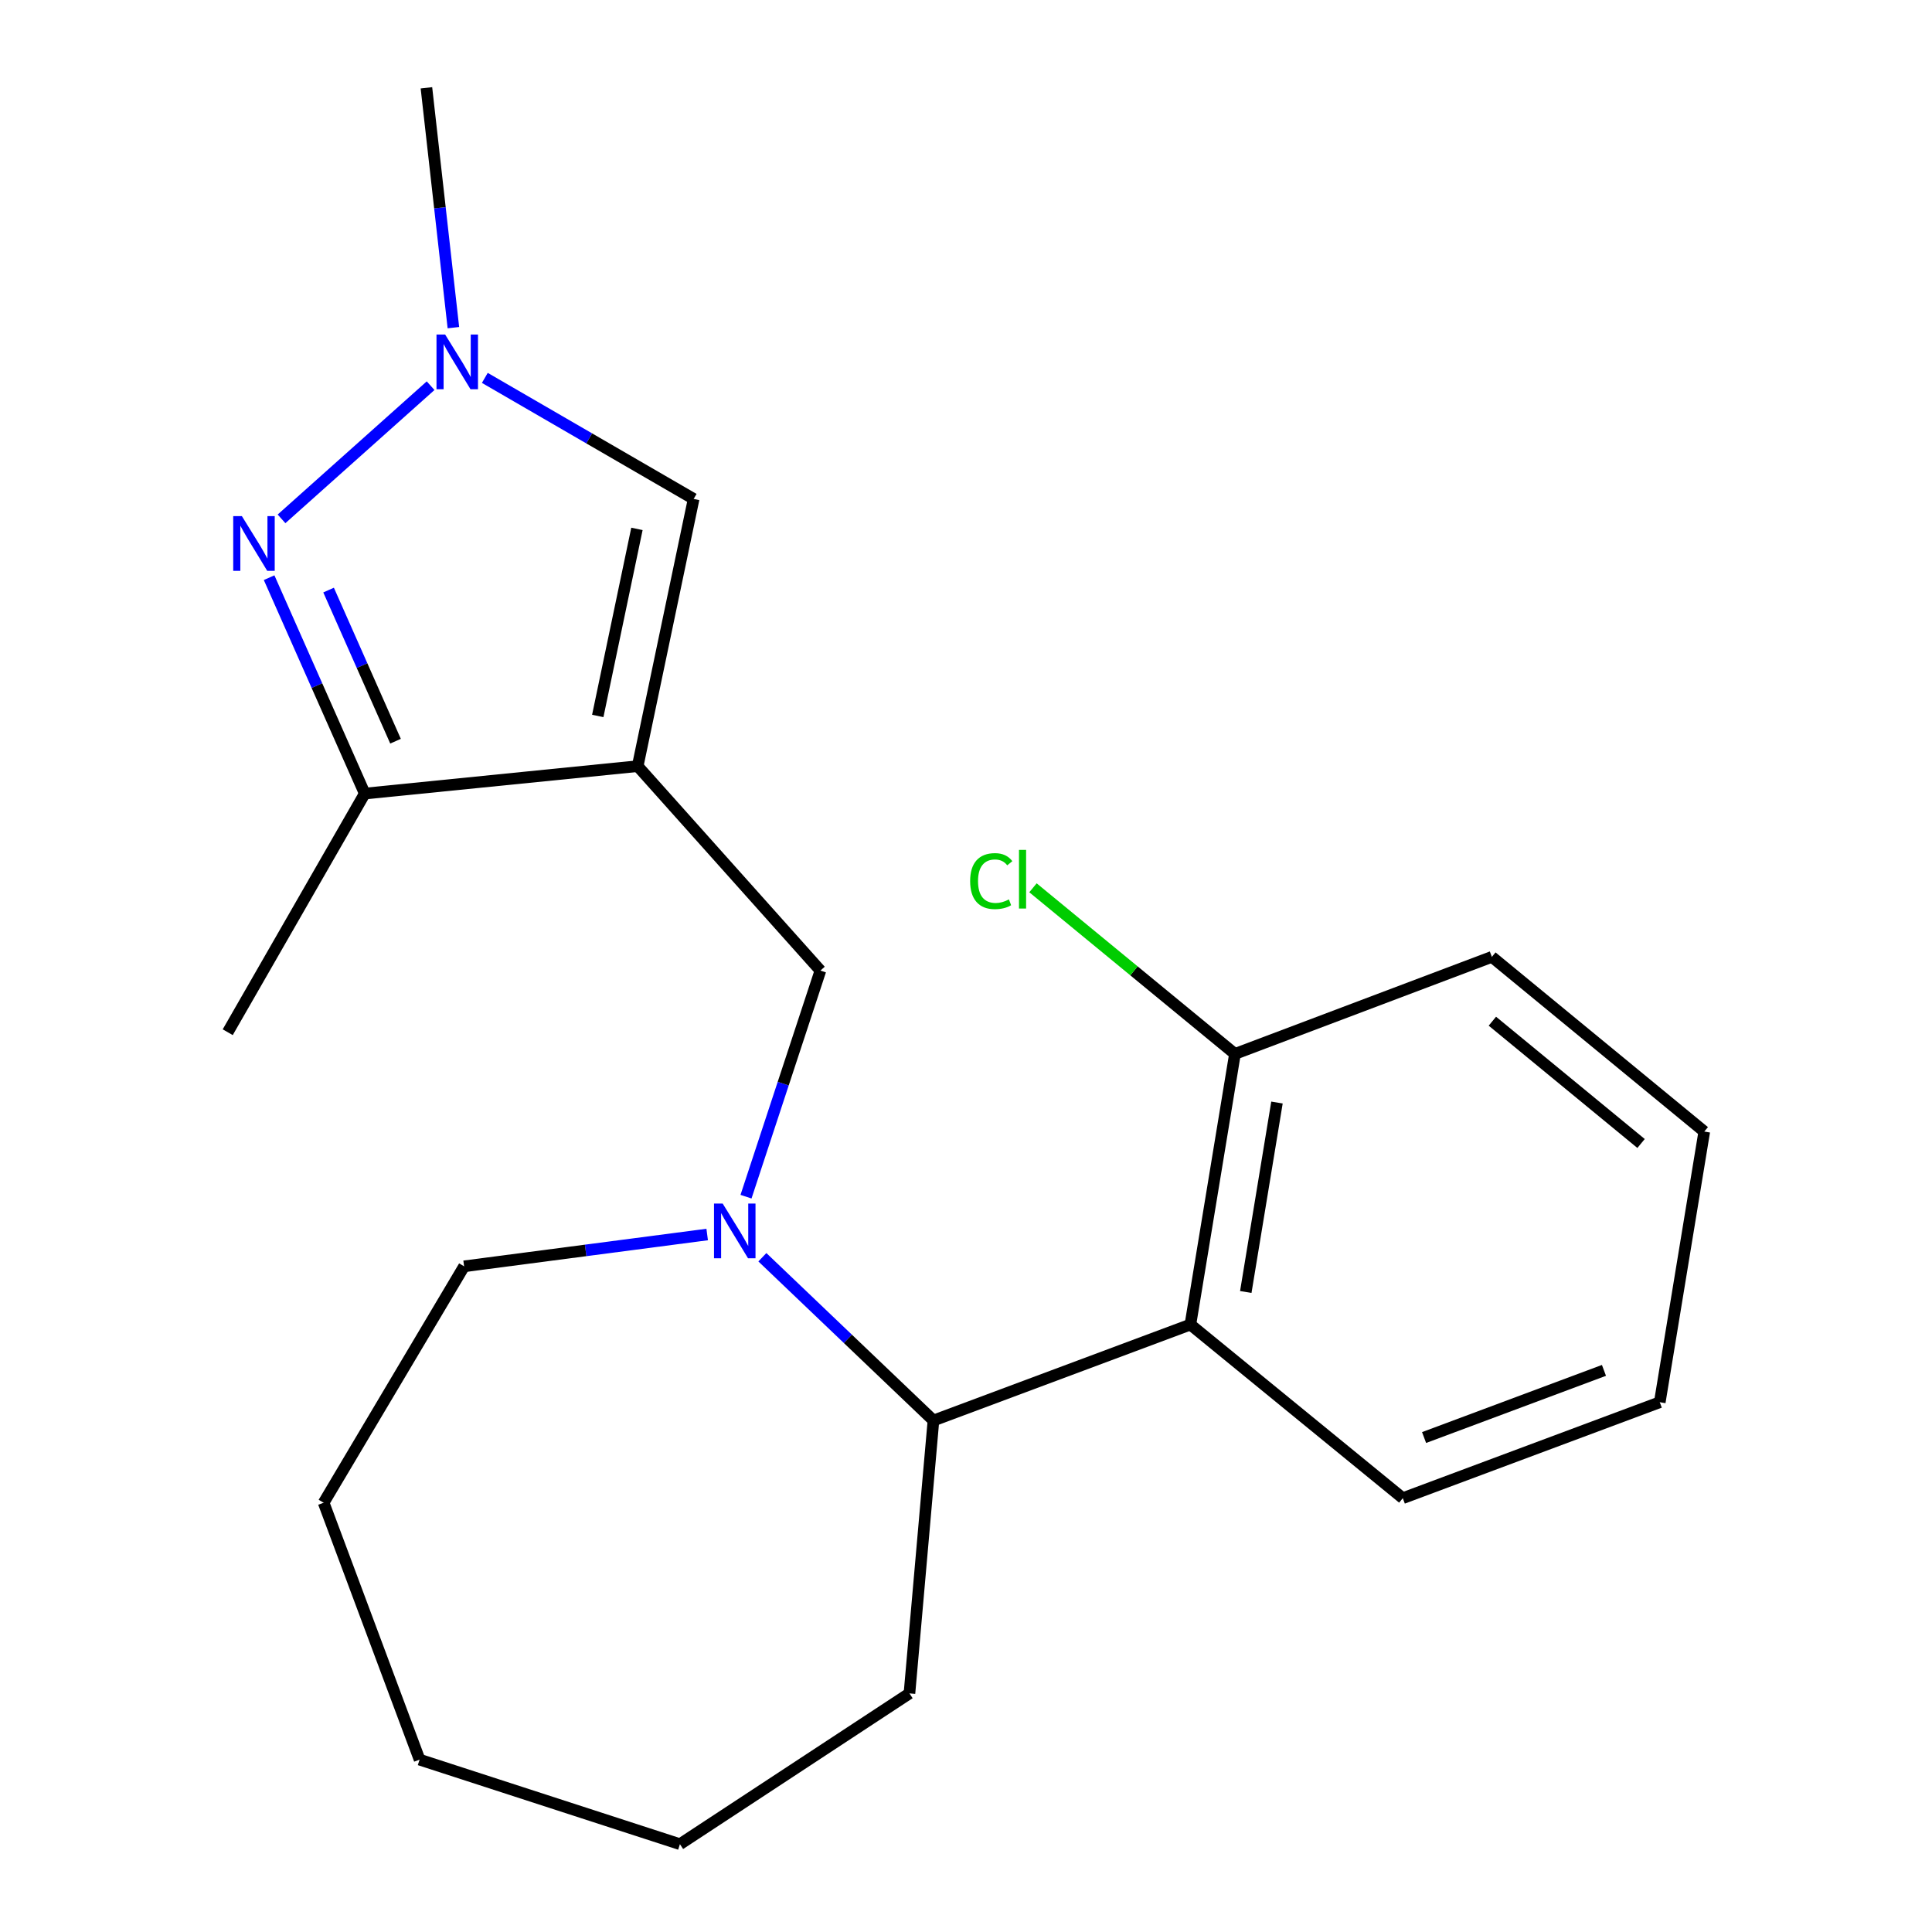 <?xml version='1.0' encoding='iso-8859-1'?>
<svg version='1.1' baseProfile='full'
              xmlns='http://www.w3.org/2000/svg'
                      xmlns:rdkit='http://www.rdkit.org/xml'
                      xmlns:xlink='http://www.w3.org/1999/xlink'
                  xml:space='preserve'
width='1000px' height='1000px' viewBox='0 0 1000 1000'>
<!-- END OF HEADER -->
<rect style='opacity:1.0;fill:#FFFFFF;stroke:none' width='1000' height='1000' x='0' y='0'> </rect>
<path class='bond-3' d='M 330.062,396.558 L 188.794,410.752' style='fill:none;fill-rule:evenodd;stroke:#000000;stroke-width:6px;stroke-linecap:butt;stroke-linejoin:miter;stroke-opacity:1' />
<path class='bond-4' d='M 330.062,396.558 L 359.031,258.243' style='fill:none;fill-rule:evenodd;stroke:#000000;stroke-width:6px;stroke-linecap:butt;stroke-linejoin:miter;stroke-opacity:1' />
<path class='bond-4' d='M 309.401,370.574 L 329.68,273.753' style='fill:none;fill-rule:evenodd;stroke:#000000;stroke-width:6px;stroke-linecap:butt;stroke-linejoin:miter;stroke-opacity:1' />
<path class='bond-6' d='M 330.062,396.558 L 424.647,502.37' style='fill:none;fill-rule:evenodd;stroke:#000000;stroke-width:6px;stroke-linecap:butt;stroke-linejoin:miter;stroke-opacity:1' />
<path class='bond-0' d='M 139.293,299.007 L 164.044,354.879' style='fill:none;fill-rule:evenodd;stroke:#0000FF;stroke-width:6px;stroke-linecap:butt;stroke-linejoin:miter;stroke-opacity:1' />
<path class='bond-0' d='M 164.044,354.879 L 188.794,410.752' style='fill:none;fill-rule:evenodd;stroke:#000000;stroke-width:6px;stroke-linecap:butt;stroke-linejoin:miter;stroke-opacity:1' />
<path class='bond-0' d='M 170.077,305.421 L 187.403,344.531' style='fill:none;fill-rule:evenodd;stroke:#0000FF;stroke-width:6px;stroke-linecap:butt;stroke-linejoin:miter;stroke-opacity:1' />
<path class='bond-0' d='M 187.403,344.531 L 204.728,383.642' style='fill:none;fill-rule:evenodd;stroke:#000000;stroke-width:6px;stroke-linecap:butt;stroke-linejoin:miter;stroke-opacity:1' />
<path class='bond-21' d='M 145.72,268.563 L 222.88,199.636' style='fill:none;fill-rule:evenodd;stroke:#0000FF;stroke-width:6px;stroke-linecap:butt;stroke-linejoin:miter;stroke-opacity:1' />
<path class='bond-1' d='M 386.133,619.403 L 405.39,560.886' style='fill:none;fill-rule:evenodd;stroke:#0000FF;stroke-width:6px;stroke-linecap:butt;stroke-linejoin:miter;stroke-opacity:1' />
<path class='bond-1' d='M 405.39,560.886 L 424.647,502.37' style='fill:none;fill-rule:evenodd;stroke:#000000;stroke-width:6px;stroke-linecap:butt;stroke-linejoin:miter;stroke-opacity:1' />
<path class='bond-5' d='M 394.601,650.75 L 438.877,693.003' style='fill:none;fill-rule:evenodd;stroke:#0000FF;stroke-width:6px;stroke-linecap:butt;stroke-linejoin:miter;stroke-opacity:1' />
<path class='bond-5' d='M 438.877,693.003 L 483.152,735.257' style='fill:none;fill-rule:evenodd;stroke:#000000;stroke-width:6px;stroke-linecap:butt;stroke-linejoin:miter;stroke-opacity:1' />
<path class='bond-10' d='M 366.034,638.977 L 303.126,647.212' style='fill:none;fill-rule:evenodd;stroke:#0000FF;stroke-width:6px;stroke-linecap:butt;stroke-linejoin:miter;stroke-opacity:1' />
<path class='bond-10' d='M 303.126,647.212 L 240.217,655.447' style='fill:none;fill-rule:evenodd;stroke:#000000;stroke-width:6px;stroke-linecap:butt;stroke-linejoin:miter;stroke-opacity:1' />
<path class='bond-2' d='M 250.945,195.593 L 304.988,226.918' style='fill:none;fill-rule:evenodd;stroke:#0000FF;stroke-width:6px;stroke-linecap:butt;stroke-linejoin:miter;stroke-opacity:1' />
<path class='bond-2' d='M 304.988,226.918 L 359.031,258.243' style='fill:none;fill-rule:evenodd;stroke:#000000;stroke-width:6px;stroke-linecap:butt;stroke-linejoin:miter;stroke-opacity:1' />
<path class='bond-11' d='M 234.675,169.589 L 227.695,107.522' style='fill:none;fill-rule:evenodd;stroke:#0000FF;stroke-width:6px;stroke-linecap:butt;stroke-linejoin:miter;stroke-opacity:1' />
<path class='bond-11' d='M 227.695,107.522 L 220.715,45.455' style='fill:none;fill-rule:evenodd;stroke:#000000;stroke-width:6px;stroke-linecap:butt;stroke-linejoin:miter;stroke-opacity:1' />
<path class='bond-13' d='M 188.794,410.752 L 117.87,534.277' style='fill:none;fill-rule:evenodd;stroke:#000000;stroke-width:6px;stroke-linecap:butt;stroke-linejoin:miter;stroke-opacity:1' />
<path class='bond-7' d='M 483.152,735.257 L 616.145,685.594' style='fill:none;fill-rule:evenodd;stroke:#000000;stroke-width:6px;stroke-linecap:butt;stroke-linejoin:miter;stroke-opacity:1' />
<path class='bond-14' d='M 483.152,735.257 L 470.733,876.496' style='fill:none;fill-rule:evenodd;stroke:#000000;stroke-width:6px;stroke-linecap:butt;stroke-linejoin:miter;stroke-opacity:1' />
<path class='bond-8' d='M 616.145,685.594 L 639.209,545.504' style='fill:none;fill-rule:evenodd;stroke:#000000;stroke-width:6px;stroke-linecap:butt;stroke-linejoin:miter;stroke-opacity:1' />
<path class='bond-8' d='M 644.814,668.731 L 660.959,570.668' style='fill:none;fill-rule:evenodd;stroke:#000000;stroke-width:6px;stroke-linecap:butt;stroke-linejoin:miter;stroke-opacity:1' />
<path class='bond-12' d='M 616.145,685.594 L 726.088,775.452' style='fill:none;fill-rule:evenodd;stroke:#000000;stroke-width:6px;stroke-linecap:butt;stroke-linejoin:miter;stroke-opacity:1' />
<path class='bond-9' d='M 639.209,545.504 L 586.938,502.511' style='fill:none;fill-rule:evenodd;stroke:#000000;stroke-width:6px;stroke-linecap:butt;stroke-linejoin:miter;stroke-opacity:1' />
<path class='bond-9' d='M 586.938,502.511 L 534.666,459.518' style='fill:none;fill-rule:evenodd;stroke:#00CC00;stroke-width:6px;stroke-linecap:butt;stroke-linejoin:miter;stroke-opacity:1' />
<path class='bond-15' d='M 639.209,545.504 L 772.188,495.274' style='fill:none;fill-rule:evenodd;stroke:#000000;stroke-width:6px;stroke-linecap:butt;stroke-linejoin:miter;stroke-opacity:1' />
<path class='bond-16' d='M 240.217,655.447 L 167.518,777.809' style='fill:none;fill-rule:evenodd;stroke:#000000;stroke-width:6px;stroke-linecap:butt;stroke-linejoin:miter;stroke-opacity:1' />
<path class='bond-17' d='M 726.088,775.452 L 859.094,725.79' style='fill:none;fill-rule:evenodd;stroke:#000000;stroke-width:6px;stroke-linecap:butt;stroke-linejoin:miter;stroke-opacity:1' />
<path class='bond-17' d='M 737.102,744.069 L 830.207,709.305' style='fill:none;fill-rule:evenodd;stroke:#000000;stroke-width:6px;stroke-linecap:butt;stroke-linejoin:miter;stroke-opacity:1' />
<path class='bond-18' d='M 470.733,876.496 L 351.934,954.545' style='fill:none;fill-rule:evenodd;stroke:#000000;stroke-width:6px;stroke-linecap:butt;stroke-linejoin:miter;stroke-opacity:1' />
<path class='bond-23' d='M 772.188,495.274 L 882.13,585.7' style='fill:none;fill-rule:evenodd;stroke:#000000;stroke-width:6px;stroke-linecap:butt;stroke-linejoin:miter;stroke-opacity:1' />
<path class='bond-23' d='M 772.45,528.569 L 849.41,591.868' style='fill:none;fill-rule:evenodd;stroke:#000000;stroke-width:6px;stroke-linecap:butt;stroke-linejoin:miter;stroke-opacity:1' />
<path class='bond-20' d='M 167.518,777.809 L 217.181,910.787' style='fill:none;fill-rule:evenodd;stroke:#000000;stroke-width:6px;stroke-linecap:butt;stroke-linejoin:miter;stroke-opacity:1' />
<path class='bond-19' d='M 859.094,725.79 L 882.13,585.7' style='fill:none;fill-rule:evenodd;stroke:#000000;stroke-width:6px;stroke-linecap:butt;stroke-linejoin:miter;stroke-opacity:1' />
<path class='bond-22' d='M 351.934,954.545 L 217.181,910.787' style='fill:none;fill-rule:evenodd;stroke:#000000;stroke-width:6px;stroke-linecap:butt;stroke-linejoin:miter;stroke-opacity:1' />
<path  class='atom-1' d='M 125.193 267.147
L 134.473 282.147
Q 135.393 283.627, 136.873 286.307
Q 138.353 288.987, 138.433 289.147
L 138.433 267.147
L 142.193 267.147
L 142.193 295.467
L 138.313 295.467
L 128.353 279.067
Q 127.193 277.147, 125.953 274.947
Q 124.753 272.747, 124.393 272.067
L 124.393 295.467
L 120.713 295.467
L 120.713 267.147
L 125.193 267.147
' fill='#0000FF'/>
<path  class='atom-2' d='M 374.047 622.949
L 383.327 637.949
Q 384.247 639.429, 385.727 642.109
Q 387.207 644.789, 387.287 644.949
L 387.287 622.949
L 391.047 622.949
L 391.047 651.269
L 387.167 651.269
L 377.207 634.869
Q 376.047 632.949, 374.807 630.749
Q 373.607 628.549, 373.247 627.869
L 373.247 651.269
L 369.567 651.269
L 369.567 622.949
L 374.047 622.949
' fill='#0000FF'/>
<path  class='atom-3' d='M 230.409 173.158
L 239.689 188.158
Q 240.609 189.638, 242.089 192.318
Q 243.569 194.998, 243.649 195.158
L 243.649 173.158
L 247.409 173.158
L 247.409 201.478
L 243.529 201.478
L 233.569 185.078
Q 232.409 183.158, 231.169 180.958
Q 229.969 178.758, 229.609 178.078
L 229.609 201.478
L 225.929 201.478
L 225.929 173.158
L 230.409 173.158
' fill='#0000FF'/>
<path  class='atom-10' d='M 502.147 456.058
Q 502.147 449.018, 505.427 445.338
Q 508.747 441.618, 515.027 441.618
Q 520.867 441.618, 523.987 445.738
L 521.347 447.898
Q 519.067 444.898, 515.027 444.898
Q 510.747 444.898, 508.467 447.778
Q 506.227 450.618, 506.227 456.058
Q 506.227 461.658, 508.547 464.538
Q 510.907 467.418, 515.467 467.418
Q 518.587 467.418, 522.227 465.538
L 523.347 468.538
Q 521.867 469.498, 519.627 470.058
Q 517.387 470.618, 514.907 470.618
Q 508.747 470.618, 505.427 466.858
Q 502.147 463.098, 502.147 456.058
' fill='#00CC00'/>
<path  class='atom-10' d='M 527.427 439.898
L 531.107 439.898
L 531.107 470.258
L 527.427 470.258
L 527.427 439.898
' fill='#00CC00'/>
</svg>
